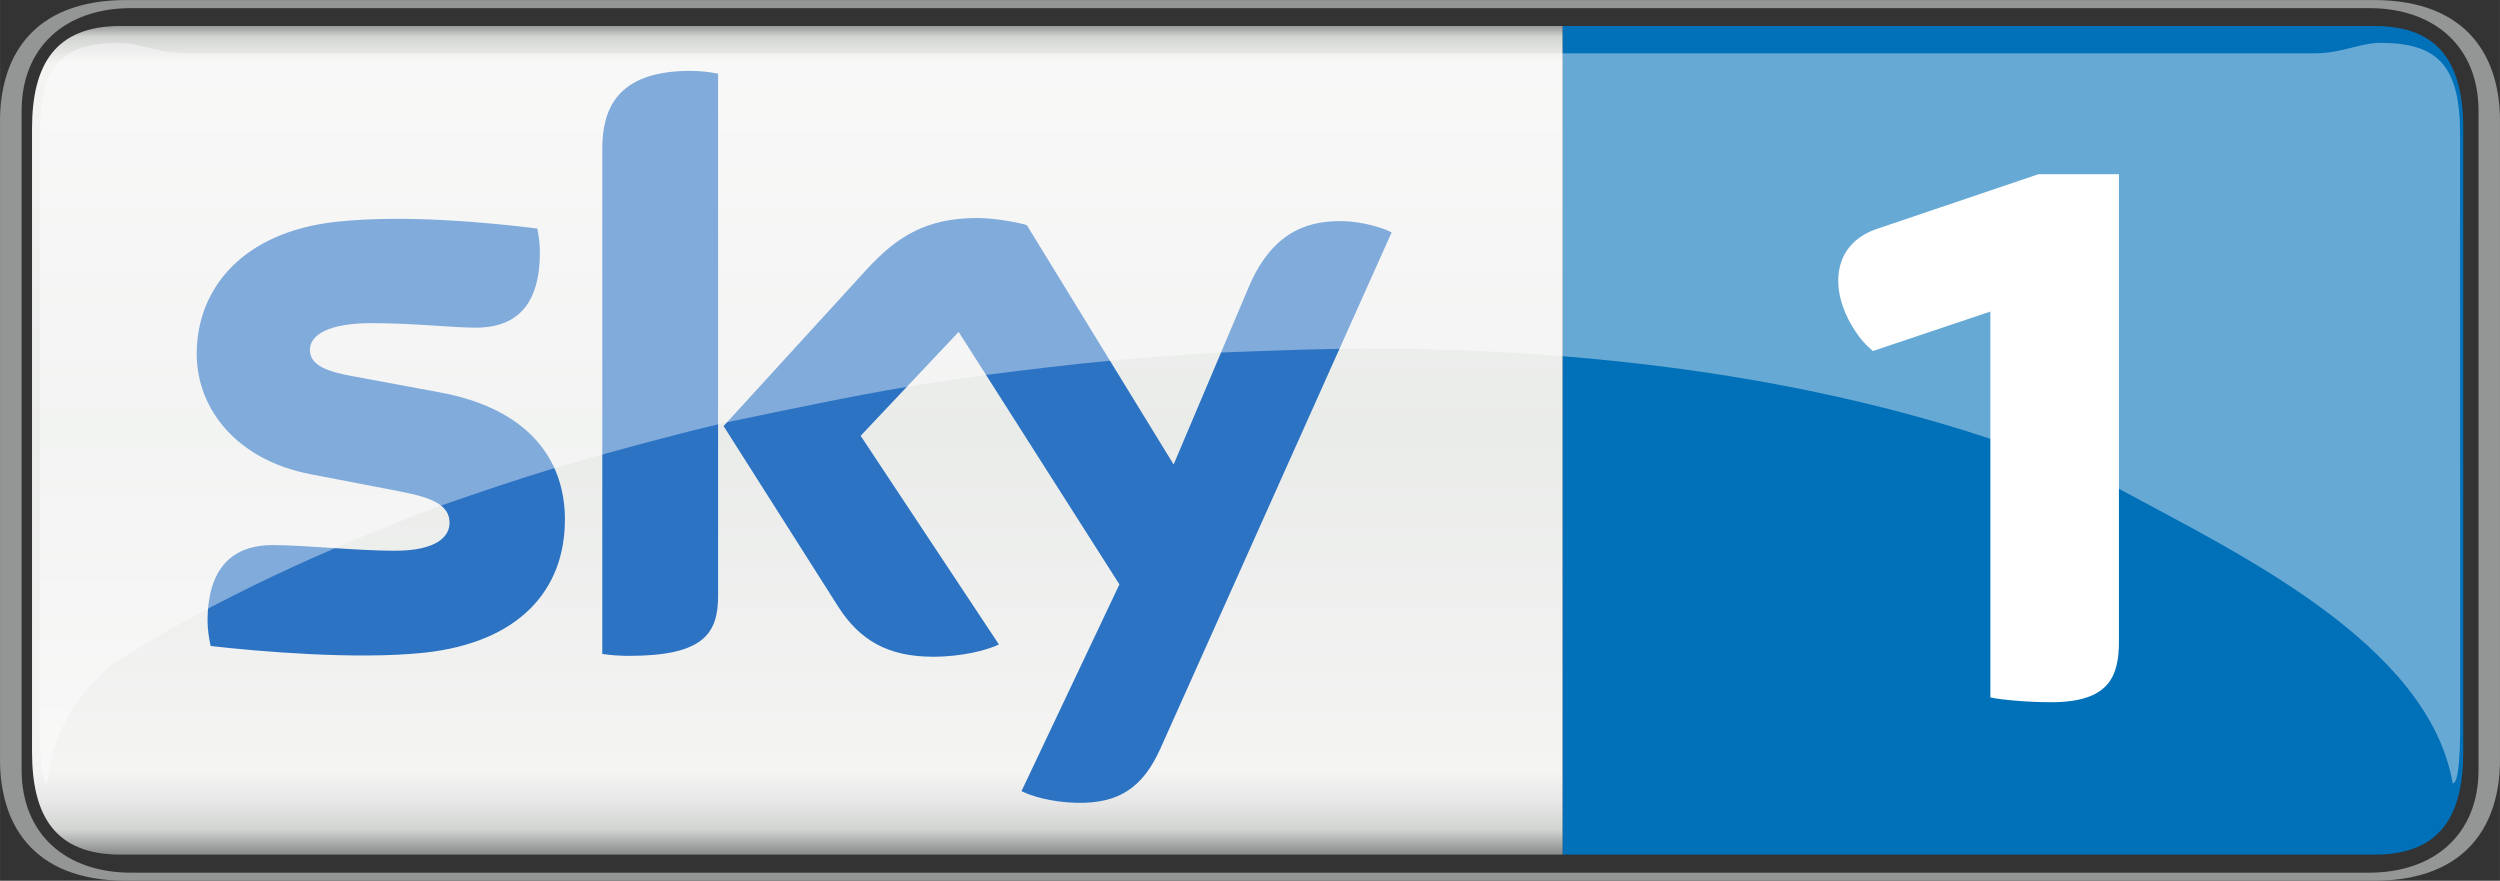 <?xml version="1.0"?>
<svg xmlns="http://www.w3.org/2000/svg" xmlns:xlink="http://www.w3.org/1999/xlink" height="211.38" width="600" version="1.1" viewBox="0 0 158.75 55.929">
  <rect x="0" y="0" width="158.75" height="55.929" fill="#333333" stroke="none"/>
  <defs>
    <linearGradient id="a" gradientUnits="userSpaceOnUse" gradientTransform="matrix(0 53.502 53.461 0 180.08 173.65)" x1="0" x2="1" y1="0" y2="0">
      <stop stop-color="#78797a" offset="0"/>
      <stop stop-color="#d1d4d1" offset=".02"/>
      <stop stop-color="#f4f4f3" offset=".052"/>
      <stop stop-color="#eaecea" offset=".488"/>
      <stop stop-color="#f4f4f3" offset=".895"/>
      <stop stop-color="#e8e8e8" offset=".929"/>
      <stop stop-color="#d1d4d1" offset=".964"/>
      <stop stop-color="#78797a" offset="1"/>
    </linearGradient>
  </defs>
  <g transform="translate(-129.46 -172.46)">
    <path d="m280.18 228.39c6.155 0 8.03-3.829 8.03-7.656v-40.616c0-3.828-1.875-7.656-8.03-7.656h-142.69c-6.154 0-8.03 3.829-8.03 7.656v40.616c0 3.828 1.876 7.656 8.03 7.656h142.69m-142.4-0.514c-4.145 0-6.948-2.448-6.948-6.523v-41.855c0-4.074 2.803-6.522 6.948-6.522h142.12c4.145 0 6.948 2.447 6.948 6.522v41.855c0 4.074-2.803 6.523-6.948 6.523h-142.13" fill="#939695"/>
    <path d="m228.68 174.11c-0.001 17.709-0.001 34.488-0.001 52.619h51.582c4.145 0 5.618-2.447 5.618-6.522v-39.575c0-4.074-1.473-6.522-5.618-6.522z" fill="#0070b8"/>
    <path d="m137.11 174.11c-4.144 0-5.618 2.448-5.618 6.522v39.575c0 4.075 1.474 6.522 5.618 6.522h91.573c-0.002-18.5 0.001-36.655 0-52.619z" fill="url(#a)"/>
    <path d="m248.39 194.75c-0.399-0.351-0.752-0.652-1.302-1.554-1.355-2.206-1.402-5.112 1.452-6.166l10.367-3.509h5.107v29.672c0 2.255-0.65 3.859-4.307 3.859-1.451 0-3.155-0.148-3.857-0.303v-24.505l-7.46 2.505" fill="#fff"/>
    <path d="m165.33 205.46c0 4.504-2.944 7.796-8.919 8.447-4.331 0.464-10.6-0.084-13.576-0.426-0.111-0.486-0.197-1.091-0.197-1.566 0-3.943 2.13-4.841 4.123-4.841 2.071 0 5.334 0.359 7.763 0.359 2.666 0 3.481-0.907 3.481-1.769 0-1.131-1.078-1.601-3.149-1.998l-5.669-1.091c-4.72-0.905-7.237-4.172-7.237-7.638 0-4.214 2.98-7.742 8.841-8.391 4.432-0.48 9.825 0.062 12.785 0.425 0.109 0.509 0.166 0.99 0.166 1.519 0 3.929-2.071 4.777-4.066 4.777-1.534 0-3.912-0.287-6.627-0.287-2.765 0-3.912 0.766-3.912 1.698 0 0.982 1.093 1.389 2.824 1.692l5.419 1.006c5.567 1.027 7.952 4.192 7.952 8.086m9.726 4.836c0 2.417-0.949 3.81-5.66 3.81-0.624 0-1.171-0.046-1.694-0.121v-32.053c0-2.434 0.827-4.974 5.588-4.974 0.599 0 1.204 0.062 1.766 0.179v33.159m19.266 12.4c0.617 0.316 1.888 0.699 3.485 0.743 2.733 0.059 4.228-0.991 5.335-3.443l14.684-32.78c-0.605-0.327-1.946-0.689-3.046-0.714-1.886-0.035-4.42 0.353-6.041 4.219l-4.755 11.232-9.325-15.202c-0.601-0.185-2.07-0.449-3.149-0.449-3.287 0-5.13 1.215-7.039 3.288l-9.066 9.924 7.292 11.487c1.347 2.093 3.124 3.16 6.009 3.16 1.886 0 3.456-0.43 4.184-0.778l-8.78-13.251 6.222-6.598 10.209 16.033-6.218 13.129" fill="#2c73c3"/>
    <path opacity=".4" d="m137.06 175.18c-3.66 0-5.066 1.462-5.066 5.787l-0.011 37.354c0 2.328 0.129 3.889 0.479 3.889l-0.001-0.002c0.127-0.732 0.235-4.323 4.175-7.596 6.493-4.161 14.021-7.501 20.829-10.048 2.501-0.873 5.042-1.722 7.199-2.378 3.557-1.029 7.221-2.027 10.395-2.78v-0.002c0.192-0.045 0.377-0.088 0.569-0.132 3.887-0.805 7.886-1.656 11.415-2.246 1.749-0.282 3.529-0.552 5.031-0.758 2.737-0.35 5.52-0.68 7.87-0.901 2.448-0.215 4.948-0.406 7.051-0.521 3.235-0.126 6.539-0.247 9.267-0.252 4.172 0 8.325 0.158 12.42 0.486v-19.236h-87.491c-1.651 0-2.891-0.665-4.13-0.665zm143.55 0c-1.239 0-2.479 0.665-4.13 0.665h-70.257l22.461 19.236c9.537 0.764 18.753 2.456 27.174 5.247 2.819 0.933 5.544 1.989 8.164 3.175 7.511 4.081 19.639 9.811 21.188 18.707 0.35-0.002 0.478-1.562 0.478-3.889l-0.012-37.354c0-4.325-1.406-5.787-5.066-5.787z" stroke-width="3.888" fill="#fff"/>
  </g>
</svg>
